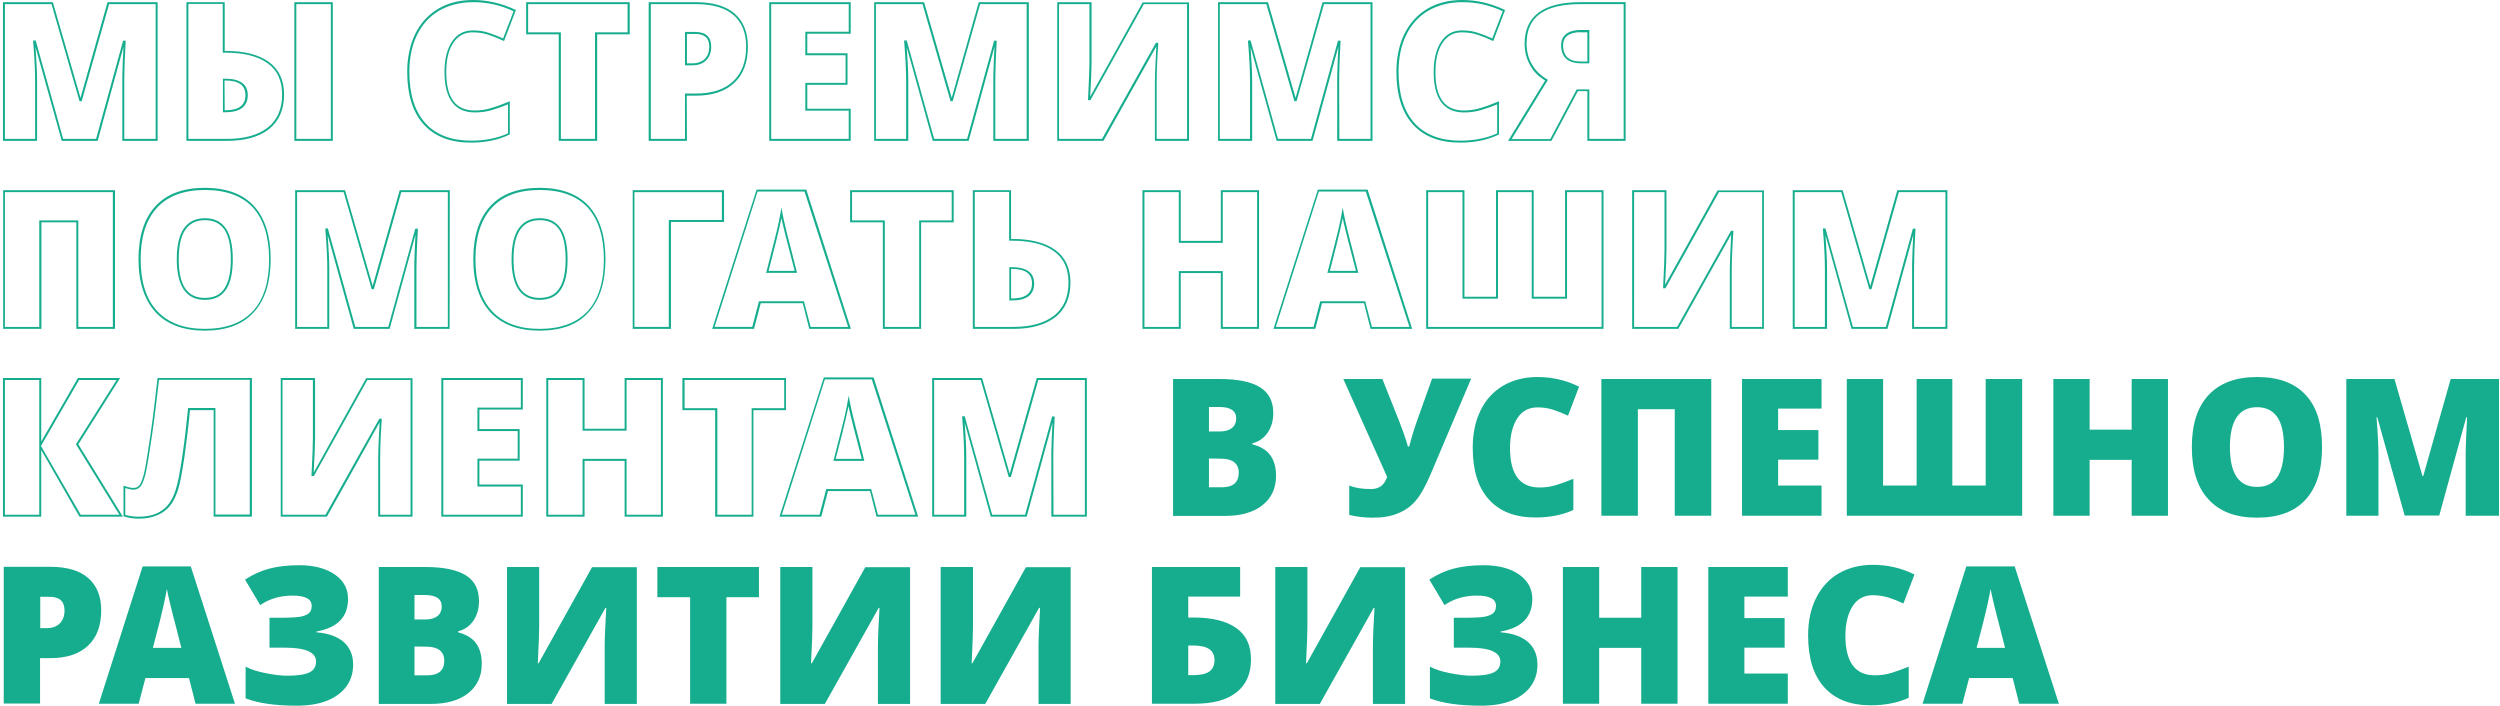 <svg version="1.1" id="Layer_1" xmlns="http://www.w3.org/2000/svg" x="0" y="0" viewBox="0 0 1267.2 357.7" xml:space="preserve"><style>.st0{enable-background:new}.st1{fill:#16ad8e}</style><g class="st0"><path class="st1" d="M79.9 71.4H62V40.5c0-1.6 0-3.3.1-5.3 0-1.7.2-5.5.5-11.5L49.5 71.4H31.3L18 23.9c.5 7.1.8 12.7.8 16.9v30.6H1.5V1.1h25.3l14 48.5L54.5 1.1h25.4v70.3zm-16.9-1h15.9V2.1H55.3L41.4 51.3h-1.1L26.1 2.1H2.5v68.3h15.3V40.8c0-4.7-.3-11.3-1-19.8v-.5h1.3L32 70.4h16.7l13.7-49.8h1.3v.5c-.4 7.5-.6 12.3-.6 14.2 0 1.9-.1 3.7-.1 5.3v29.8zM168.7 71.4h-19.5V1.1h19.5v70.3zm-18.5-1h17.5V2.1h-17.5v68.3zm-35.1 1H94.5V1.1h19.4v24.7h.4c9.5 0 16.9 1.9 22 5.6S144 40.7 144 48c0 7.5-2.6 13.4-7.6 17.4-5 4-12.2 6-21.3 6zm-19.6-1h19.6c8.9 0 15.9-2 20.7-5.8s7.2-9.5 7.2-16.7c0-6.9-2.4-12.3-7.3-15.8-4.9-3.6-12.1-5.4-21.4-5.4h-1.4V2H95.5v68.4zm18.7-13.5H113v-17h1.2c7.5 0 11.4 2.8 11.4 8.4-.1 5.7-3.9 8.6-11.4 8.6zm-.3-1h.2c6.9 0 10.3-2.5 10.3-7.7 0-5-3.4-7.4-10.4-7.4h-.2l.1 15.1zM238.7 72.3c-10.4 0-18.4-3.1-24-9.3-5.5-6.1-8.3-15.1-8.3-26.6 0-7.2 1.4-13.7 4-19.1 2.7-5.5 6.6-9.8 11.6-12.8S233 0 239.8 0c7.4 0 14.5 1.7 21.3 4.9l.4.2-6 15.7-.5-.2c-2.5-1.2-5-2.2-7.5-3-2.4-.8-5.1-1.2-7.9-1.2-4.2 0-7.4 1.7-9.8 5.3-2.4 3.5-3.6 8.5-3.6 14.8 0 13.1 4.7 19.5 14.4 19.5 2.9 0 5.8-.4 8.6-1.3 2.8-.8 5.6-1.9 8.5-3.1l.7-.3v16.9l-.3.1c-5.7 2.7-12.2 4-19.4 4zm1.2-71.2c-6.6 0-12.4 1.5-17.3 4.3-4.9 2.9-8.6 7-11.2 12.3s-3.9 11.6-3.9 18.7c0 11.3 2.7 20 8.1 26 5.3 5.9 13.2 8.9 23.2 8.9 6.9 0 13.2-1.2 18.7-3.7V52.9c-2.6 1.1-5.3 2-7.9 2.8-2.9.9-5.8 1.3-8.9 1.3-10.2 0-15.4-6.9-15.4-20.5 0-6.5 1.3-11.7 3.8-15.4 2.5-3.8 6.1-5.7 10.6-5.7 2.9 0 5.7.4 8.2 1.3 2.4.8 4.7 1.7 7.1 2.8l5.3-13.8c-6.5-3.1-13.4-4.6-20.4-4.6zM302.6 71.4h-19.4v-54h-16.5V1.1h52.5v16.3h-16.5v54h-.1zm-18.4-1h17.4v-54h16.5V2.1h-50.4v14.3h16.6v54h-.1zM348.2 71.4h-19.4V1.1h24c8.7 0 15.3 2 19.7 5.9 4.4 3.9 6.6 9.5 6.6 16.7 0 7.9-2.3 14-6.9 18.3s-11.1 6.5-19.4 6.5h-4.7l.1 22.9zm-18.4-1h17.4v-23h5.7c8.1 0 14.4-2.1 18.7-6.2 4.4-4.1 6.6-10 6.6-17.6 0-6.9-2.1-12.2-6.3-15.9-4.2-3.7-10.6-5.6-19-5.6h-23v68.3h-.1zM351 33.1h-3.8V16.2h5.2c5.4 0 8.1 2.5 8.1 7.5 0 2.9-.9 5.2-2.6 6.9s-4 2.5-6.9 2.5zm-2.8-1h2.8c2.6 0 4.7-.8 6.2-2.2 1.5-1.5 2.3-3.6 2.3-6.2 0-4.4-2.3-6.5-7.1-6.5h-4.2v14.9zM431.2 71.4h-41.3V1.1h41.3v16h-22V27h20.4v16h-20.4v12.1h22v16.3zm-40.3-1h39.3V56.1h-22V42h20.4V28h-20.4V16.1h22v-14h-39.3v68.3zM521.4 71.4h-17.9V40.5c0-1.6 0-3.3.1-5.3 0-1.7.2-5.5.5-11.5L491 71.4h-18.2l-13.2-47.5c.5 7.1.8 12.7.8 16.9v30.6h-17.3V1.1h25.3l14 48.5 13.7-48.5h25.4v70.3h-.1zm-16.9-1h15.9V2.1h-23.6l-13.9 49.2h-1.1L467.6 2.1H444v68.3h15.3V40.8c0-4.7-.3-11.3-1-19.8v-.5h1.3l13.9 49.9h16.7l13.7-49.8h1.3v.5c-.4 7.5-.6 12.2-.6 14.2 0 1.9-.1 3.7-.1 5.3v29.8zM602.7 71.4h-17.3V41.9c0-4.1.3-10.3.7-18.3l-26.8 47.8h-23.4V1.1h17.4v30.3c0 3-.2 8.9-.7 17.6l26.6-47.8h23.5v70.2zm-16.2-1h15.2V2.1h-21.9l-27.1 48.7h-1.2v-.5c.5-9.4.7-15.8.7-18.9V2.1h-15.4v68.3h21.8l27.3-48.7h1.2v.5c-.6 8.7-.8 15.3-.8 19.7v28.5h.2zM695.7 71.4h-17.9V40.5c0-1.6 0-3.3.1-5.3 0-1.7.2-5.5.5-11.5l-13.1 47.7h-18.2l-13.2-47.5c.5 7.1.8 12.7.8 16.9v30.6h-17.3V1.1h25.3l14 48.5 13.7-48.5h25.3v70.3zm-16.8-1h15.8V2.1h-23.6l-13.9 49.2h-1.1L641.9 2.1h-23.6v68.3h15.3V40.8c0-4.7-.3-11.3-1-19.8v-.5h1.3l13.9 49.9h16.7l13.7-49.8h1.3v.5c-.4 7.5-.6 12.2-.6 14.2 0 1.9-.1 3.7-.1 5.3l.1 29.8zM740.1 72.3c-10.4 0-18.4-3.1-24-9.3-5.5-6.1-8.3-15.1-8.3-26.6 0-7.2 1.4-13.7 4-19.1 2.7-5.5 6.6-9.8 11.6-12.8s11-4.5 17.8-4.5c7.4 0 14.5 1.7 21.3 4.9l.4.2-6 15.7-.5-.2c-2.5-1.2-5-2.2-7.5-3-2.4-.8-5.1-1.2-7.9-1.2-4.2 0-7.4 1.7-9.8 5.3-2.4 3.5-3.6 8.5-3.6 14.8 0 13.1 4.7 19.5 14.4 19.5 2.9 0 5.8-.4 8.6-1.3 2.8-.8 5.6-1.9 8.5-3.1l.7-.3v16.9l-.3.1c-5.7 2.7-12.2 4-19.4 4zm1.2-71.2c-6.6 0-12.4 1.5-17.3 4.3-4.9 2.9-8.6 7-11.2 12.3-2.6 5.3-3.9 11.6-3.9 18.7 0 11.3 2.7 20 8.1 26 5.3 5.9 13.2 8.9 23.2 8.9 6.9 0 13.2-1.2 18.7-3.7V52.9c-2.6 1.1-5.3 2-7.9 2.8-2.9.9-5.8 1.3-8.9 1.3-10.2 0-15.4-6.9-15.4-20.5 0-6.5 1.3-11.7 3.8-15.4 2.5-3.8 6.1-5.7 10.6-5.7 2.9 0 5.7.4 8.2 1.3 2.4.8 4.7 1.7 7.1 2.8l5.3-13.8c-6.5-3.1-13.4-4.6-20.4-4.6zM824 71.4h-19.4V46.2h-4.8l-13.4 25.2h-22l18.8-30.6c-3.3-2-5.9-4.5-7.6-7.7-1.9-3.3-2.8-7-2.8-11 0-13.9 9.5-21 28.2-21h23v70.3zm-18.4-1H823V2.1h-22c-18.3 0-27.2 6.5-27.2 20 0 3.9.9 7.4 2.7 10.5s4.4 5.7 7.7 7.6l.4.3-18.4 30h19.6l13.4-25.2h6.4v25.1zm0-38.3h-3.9c-3.5 0-6.2-.8-7.8-2.3-1.7-1.5-2.6-3.9-2.6-6.9 0-2.5.9-4.5 2.7-5.8s4.2-1.9 7.2-1.9h4.4v16.9zm-4.4-15.8c-2.8 0-5.1.6-6.6 1.7s-2.3 2.7-2.3 5c0 2.7.8 4.8 2.2 6.1 1.5 1.4 3.9 2.1 7.2 2.1h2.9V16.4h-3.4v-.1z"/></g><g class="st0"><path class="st1" d="M58.2 166.7H38.7v-54H21v54H1.6V96.4h56.7v70.3h-.1zm-18.5-1h17.5V97.4H2.5v68.3h17.4v-54h19.8v54zM103.8 167.6c-10.8 0-19.1-3.1-24.9-9.3-5.7-6.2-8.7-15.2-8.7-27 0-11.6 2.9-20.6 8.6-26.8 5.7-6.2 14.1-9.3 25-9.3s19.3 3.1 24.9 9.2c5.6 6.1 8.5 15.2 8.5 26.9s-2.9 20.8-8.5 26.9c-5.6 6.3-14 9.4-24.9 9.4zm.1-71.3c-10.6 0-18.8 3-24.3 9s-8.3 14.7-8.3 26.1c0 11.5 2.8 20.3 8.4 26.3 5.6 6 13.7 9 24.1 9 10.6 0 18.8-3 24.3-8.9s8.3-14.8 8.3-26.3-2.8-20.3-8.2-26.3c-5.5-5.9-13.7-8.9-24.3-8.9zm-.1 55.7c-9.4 0-14.2-6.9-14.2-20.6 0-13.8 4.8-20.8 14.3-20.8 4.7 0 8.2 1.7 10.6 5.2 2.3 3.4 3.5 8.6 3.5 15.6s-1.2 12.2-3.5 15.5c-2.3 3.4-5.9 5.1-10.7 5.1zm.1-40.4c-8.9 0-13.3 6.5-13.3 19.8 0 13.2 4.3 19.6 13.2 19.6 4.5 0 7.8-1.5 9.9-4.7 2.2-3.2 3.3-8.2 3.3-14.9 0-6.8-1.1-11.9-3.3-15.1-2.2-3.1-5.4-4.7-9.8-4.7zM227.9 166.7H210v-30.9c0-1.6 0-3.3.1-5.3 0-1.7.2-5.5.5-11.5l-13.1 47.7h-18.2l-13.2-47.5c.5 7.1.8 12.7.8 16.9v30.6h-17.3V96.4h25.3l14 48.5 13.7-48.5H228l-.1 70.3zm-16.8-1H227V97.4h-23.6l-13.9 49.2h-1.1l-14.2-49.2h-23.6v68.3h15.3v-29.6c0-4.7-.3-11.3-1-19.8v-.5h1.3l13.9 49.9h16.7l13.7-49.8h1.3v.5c-.4 7.5-.6 12.2-.6 14.2 0 1.9-.1 3.7-.1 5.3v29.8zM273.5 167.6c-10.8 0-19.1-3.1-24.9-9.3-5.7-6.2-8.7-15.2-8.7-27 0-11.6 2.9-20.6 8.6-26.8 5.7-6.2 14.1-9.3 25-9.3s19.3 3.1 24.9 9.2 8.5 15.2 8.5 26.9-2.9 20.8-8.5 26.9c-5.5 6.3-13.9 9.4-24.9 9.4zm.1-71.3c-10.6 0-18.8 3-24.3 9S241 120 241 131.4c0 11.5 2.8 20.3 8.4 26.3s13.7 9 24.1 9c10.6 0 18.8-3 24.3-8.9s8.3-14.8 8.3-26.3-2.8-20.3-8.2-26.3c-5.5-5.9-13.6-8.9-24.3-8.9zm-.1 55.7c-9.4 0-14.2-6.9-14.2-20.6 0-13.8 4.8-20.8 14.3-20.8 4.7 0 8.2 1.7 10.6 5.2 2.3 3.4 3.5 8.6 3.5 15.6s-1.2 12.2-3.5 15.5c-2.2 3.4-5.9 5.1-10.7 5.1zm.1-40.4c-8.9 0-13.3 6.5-13.3 19.8 0 13.2 4.3 19.6 13.2 19.6 4.5 0 7.8-1.5 9.9-4.7 2.2-3.2 3.3-8.2 3.3-14.9 0-6.8-1.1-11.9-3.3-15.1-2.1-3.1-5.4-4.7-9.8-4.7z"/></g><g class="st0"><path class="st1" d="M340.1 166.7h-19.4V96.4H367v16.1h-26.9v54.2zm-18.5-1H339v-54.2h26.9V97.4h-44.3v68.3z"/></g><g class="st0"><path class="st1" d="M431.3 166.7h-21.1l-3.3-13h-21.3l-3.4 13H361l22.5-70.6h25.2l22.6 70.6zm-20.4-1h19l-22.1-68.6H384l-21.8 68.6h19.1l3.4-13h22.8l3.4 13zm-6.9-27.4h-15.7l.2-.6c2.8-10.8 4.6-18.2 5.5-21.8.8-3.7 1.4-6.3 1.6-7.9l.5-2.8.5 2.8c.3 1.7.9 4.6 1.9 8.6s1.8 7.3 2.5 9.8l3 11.9zm-14.4-1h13.2l-2.8-10.8c-.7-2.5-1.5-5.8-2.5-9.8-.6-2.5-1.1-4.5-1.4-6.1-.3 1.5-.7 3.3-1.2 5.5-.8 3.6-2.6 10.7-5.3 21.2zM466.9 166.7h-19.4v-54h-16.6V96.4h52.5v16.3h-16.5v54zm-18.4-1h17.4v-54h16.5V97.4h-50.5v14.3h16.6v54zM513.7 166.7h-20.6V96.4h19.4v24.7h.4c9.5 0 16.9 1.9 22 5.6s7.7 9.3 7.7 16.6c0 7.5-2.6 13.4-7.6 17.4-5 3.9-12.2 6-21.3 6zm-19.6-1h19.6c8.9 0 15.9-2 20.7-5.8s7.2-9.5 7.2-16.7c0-6.9-2.4-12.3-7.3-15.8-4.9-3.6-12.1-5.4-21.4-5.4h-1.4V97.3h-17.4v68.4zm18.8-13.4h-1.3v-16.9h1.2c7.5 0 11.4 2.8 11.4 8.3 0 5.7-3.8 8.6-11.3 8.6zm-.4-1h.3c6.9 0 10.3-2.5 10.3-7.7 0-4.9-3.4-7.3-10.4-7.3h-.2v15zM638.2 166.7h-19.4v-28.3h-20.3v28.3h-19.4V96.4h19.4v25.7h20.3V96.4h19.4v70.3zm-18.4-1h17.4V97.4h-17.4v25.7h-22.3V97.4h-17.4v68.3h17.4v-28.3h22.3v28.3zM715.8 166.7h-21.1l-3.3-13h-21.3l-3.4 13h-21.2L668 96.1h25.2l22.6 70.6zm-20.4-1h19l-22.1-68.6h-23.8l-21.8 68.6h19.1l3.4-13H692l3.4 13zm-6.9-27.4h-15.7l.2-.6c2.8-10.8 4.6-18.2 5.5-21.8.8-3.7 1.4-6.3 1.6-7.9l.5-2.8.5 2.8c.3 1.7.9 4.6 1.9 8.6s1.8 7.3 2.5 9.8l3 11.9zm-14.4-1h13.2l-2.8-10.8c-.7-2.5-1.5-5.8-2.5-9.8-.6-2.5-1.1-4.5-1.4-6.1-.3 1.5-.7 3.3-1.2 5.5-.8 3.6-2.6 10.7-5.3 21.2zM812.8 166.7h-89.9V96.4h19.4v54h16v-54h19.1v54h15.9v-54h19.5v70.3zm-88.9-1h87.9V97.4h-17.5v54h-17.9v-54h-17.1v54h-18v-54h-17.4v68.3zM894.1 166.7h-17.3v-29.5c0-4.1.3-10.3.7-18.3l-26.8 47.8h-23.4V96.4h17.4v30.3c0 3-.2 8.9-.7 17.6l26.6-47.8h23.5v70.2zm-16.2-1h15.3V97.4h-21.9l-27.1 48.7H843v-.5c.5-9.4.7-15.8.7-18.9V97.4h-15.4v68.3h21.8l27.3-48.7h1.2v.5c-.6 8.7-.8 15.3-.8 19.7v28.5h.1zM987.1 166.7h-17.9v-30.9c0-1.6 0-3.3.1-5.3 0-1.7.2-5.5.5-11.5l-13.1 47.7h-18.2l-13.2-47.5c.5 7.1.8 12.7.8 16.9v30.6h-17.4V96.4H934l14 48.5 13.7-48.5h25.4v70.3zm-16.9-1h15.9V97.4h-23.6l-13.9 49.2h-1.1l-14.2-49.2h-23.6v68.3H925v-29.6c0-4.7-.3-11.3-1-19.8v-.5h1.3l13.9 49.9h16.7l13.7-49.8h1.3v.5c-.4 7.5-.6 12.2-.6 14.2 0 1.9-.1 3.7-.1 5.3v29.8z"/></g><g class="st0"><path class="st1" d="M62.3 261.9h-22l-19.4-33.8v33.8H1.5v-70.3h19.4v32.2l18.6-32.2h21.4l-21.2 33.6 22.6 36.7zm-21.4-1h19.6l-22-35.7 20.6-32.6h-19L20.8 226v.1l20.1 34.8zm-38.4 0h17.4v-68.3H2.5v68.3zM70.3 262.9c-2.7 0-5.1-.4-7.4-1.1l-.3-.1v-15.5l.7.2c4.1 1.4 6.3 1.3 7.7-.9.8-1.3 1.6-3.6 2.3-6.9.7-3.3 1.7-9.5 3-18.4s2.4-18.4 3.5-28.2v-.4h47.9v70.3h-19.4v-54h-12c-.7 7.7-1.7 15.6-2.8 23.6-1.2 8.1-2.3 13.9-3.4 17.2-1.1 3.3-2.5 6-4.2 8s-3.8 3.5-6.3 4.5c-2.7 1.2-5.8 1.7-9.3 1.7zm-6.7-1.9c2 .6 4.3.9 6.7.9 3.4 0 6.3-.5 8.7-1.5s4.4-2.4 6-4.3c1.6-1.9 3-4.5 4-7.7 1.1-3.2 2.2-9 3.4-17.1s2.1-16.2 2.9-24v-.5h13.9v54h17.4v-68.3h-46c-1.1 9.7-2.2 19-3.5 27.8-1.3 8.9-2.3 15.1-3 18.4-.7 3.4-1.5 5.7-2.4 7.2s-2.3 2.3-4.1 2.3c-1.1 0-2.4-.3-4.1-.8V261h.1zM209 261.9h-17.3v-29.5c0-4.1.3-10.3.7-18.3l-26.7 47.8h-23.4v-70.3h17.4v30.3c0 3-.2 8.9-.7 17.6l26.6-47.8h23.5v70.2h-.1zm-16.2-1h15.3v-68.3h-21.9l-27.1 48.7h-1.2v-.5c.5-9.4.7-15.8.7-18.9v-29.3h-15.4v68.3H165l27.3-48.7h1.2v.5c-.6 8.7-.8 15.3-.8 19.7v28.5h.1zM265 261.9h-41.3v-70.3H265v16h-22v9.9h20.4v16H243v12.1h22v16.3zm-40.3-1H264v-14.3h-22v-14.1h20.4v-14H242v-11.9h22v-14h-39.3v68.3zM336 261.9h-19.4v-28.3h-20.3v28.3h-19.4v-70.3h19.4v25.7h20.3v-25.7H336v70.3zm-18.4-1H335v-68.3h-17.4v25.7h-22.3v-25.7h-17.4v68.3h17.4v-28.3h22.3v28.3z"/></g><g class="st0"><path class="st1" d="M381.9 261.9h-19.4v-54h-16.6v-16.3h52.5v16.3h-16.5v54zm-18.3-1H381v-54h16.5v-14.3H347v14.3h16.6v54z"/></g><g class="st0"><path class="st1" d="M465.4 261.9h-21.1l-3.3-13h-21.3l-3.4 13h-21.2l22.5-70.6h25.2l22.6 70.6zm-20.4-1h19l-22.1-68.6h-23.8l-21.8 68.6h19.1l3.4-13h22.8l3.4 13zm-6.9-27.3h-15.7l.2-.6c2.8-10.8 4.6-18.2 5.5-21.8.8-3.7 1.4-6.3 1.6-7.9l.5-2.8.5 2.8c.3 1.7.9 4.6 1.9 8.6s1.8 7.3 2.5 9.8l3 11.9zm-14.5-1h13.2l-2.8-10.8c-.7-2.5-1.5-5.8-2.5-9.8-.6-2.5-1.1-4.5-1.4-6.1-.3 1.5-.7 3.3-1.2 5.5-.8 3.5-2.5 10.7-5.3 21.2zM550.8 261.9h-17.9V231c0-1.6 0-3.3.1-5.3 0-1.7.2-5.5.5-11.5l-13.1 47.7h-18.2L489 214.4c.5 7.1.8 12.7.8 16.9v30.6h-17.3v-70.3h25.3l14 48.5 13.7-48.5h25.4v70.3h-.1zm-16.8-1h15.9v-68.3h-23.6l-13.9 49.2h-1.1l-14.2-49.2h-23.6v68.3h15.2v-29.6c0-4.7-.3-11.3-1-19.8v-.5h1.3l13.9 49.9h16.7l13.7-49.8h1.3v.5c-.4 7.5-.6 12.2-.6 14.2 0 1.9-.1 3.7-.1 5.3l.1 29.8z"/></g><g class="st0"><path class="st1" d="M594.4 192.1h23.7c9.2 0 16.1 1.4 20.6 4.2 4.5 2.8 6.7 7.2 6.7 13.1 0 3.9-1 7.2-2.9 10-2 2.8-4.5 4.5-7.7 5.3v.5c4.2 1.1 7.3 3 9.2 5.7s2.8 6.1 2.8 10.3c0 6.3-2.3 11.2-6.9 14.9-4.6 3.6-10.9 5.4-18.9 5.4h-26.4v-69.4h-.2zm18.4 26.6h5.5c2.6 0 4.7-.6 6.1-1.7s2.2-2.8 2.2-4.9c0-3.9-2.9-5.8-8.6-5.8h-5.2v12.4zm0 13.7V247h6.5c5.7 0 8.6-2.5 8.6-7.4 0-2.3-.8-4.1-2.3-5.3s-3.8-1.8-6.7-1.8l-6.1-.1z"/></g><g class="st0"><path class="st1" d="M695.8 262.4c-4.3 0-8.3-.5-11.9-1.4v-14.9c2.9 1.2 6.6 1.8 11.1 1.8 1.9 0 3.5-.5 4.9-1.4 1.3-.9 2.4-2.5 3.2-4.8l-22.2-49.6h19.8l8.4 21.1c.3.8.7 1.8 1.1 2.9.4 1.1.9 2.3 1.3 3.5l1.2 3.6c.4 1.2.7 2.2.9 3.1h.7c1.1-4.3 2.6-9.3 4.7-15.1l6.9-19.3h19.8l-20.6 48.6c-2.6 6.1-5.1 10.5-7.6 13.4s-5.4 4.9-8.9 6.3c-3.5 1.5-7.7 2.2-12.8 2.2z"/></g><g class="st0"><path class="st1" d="M779.3 206.5c-4.4 0-7.8 1.8-10.2 5.5-2.4 3.7-3.7 8.7-3.7 15.1 0 13.3 5 20 14.9 20 3 0 5.9-.4 8.7-1.3s5.7-1.9 8.5-3.1v15.8c-5.7 2.6-12.1 3.8-19.2 3.8-10.3 0-18.1-3-23.6-9.1s-8.2-14.8-8.2-26.3c0-7.2 1.3-13.5 4-18.9 2.6-5.4 6.5-9.6 11.4-12.5 5-2.9 10.8-4.4 17.5-4.4 7.3 0 14.4 1.6 21 4.9l-5.6 14.7c-2.5-1.2-5-2.2-7.5-3-2.4-.8-5.1-1.2-8-1.2zM867.4 261.4h-18.5v-54h-18.7v54h-18.5v-69.3h55.7v69.3zM923.3 261.4H883v-69.3h40.3v15h-22V218h20.4v15h-20.4v13.1h22v15.3zM1025 261.4h-88.9v-69.3h18.4v54h17v-54h18.1v54h16.9v-54h18.5v69.3zM1098.9 261.4h-18.4v-28.3h-21.3v28.3h-18.4v-69.3h18.4v25.7h21.3v-25.7h18.4v69.3zM1177 226.7c0 11.7-2.8 20.5-8.4 26.6s-13.8 9.1-24.6 9.1c-10.7 0-18.8-3-24.5-9.2-5.7-6.1-8.5-15-8.5-26.6 0-11.5 2.8-20.3 8.5-26.4s13.9-9.1 24.6-9.1c10.8 0 19 3 24.6 9.1 5.6 5.9 8.3 14.8 8.3 26.5zm-46.7 0c0 13.4 4.6 20.1 13.7 20.1 4.6 0 8.1-1.6 10.3-4.9s3.4-8.3 3.4-15.2-1.1-12-3.4-15.3-5.7-5-10.2-5c-9.2 0-13.8 6.7-13.8 20.3zM1218.9 261.4l-13.9-49.9h-.4c.7 8.5 1 15.1 1 19.8v30.1h-16.3v-69.3h24.4l14.2 49.2h.4l13.9-49.2h24.5v69.3h-16.9V231c0-1.6 0-3.3.1-5.3 0-1.9.3-6.7.6-14.2h-.4l-13.7 49.8h-17.5v.1z"/></g><g class="st0"><path class="st1" d="M51.3 309.4c0 7.7-2.2 13.7-6.7 17.9s-10.8 6.3-19.1 6.3h-5.2v23H1.9v-69.3h23.5c8.6 0 15 1.9 19.3 5.7 4.5 3.9 6.6 9.4 6.6 16.4zm-30.9 9h3.3c2.8 0 4.9-.8 6.6-2.4 1.6-1.6 2.4-3.8 2.4-6.5 0-4.7-2.5-7-7.6-7h-4.7v15.9z"/></g><g class="st0"><path class="st1" d="M99.1 356.7l-3.3-13H73.7l-3.4 13H50.1l22.2-69.6h24.4l22.4 69.6h-20zm-7.2-28.4L89 316.9c-.7-2.5-1.5-5.8-2.5-9.8s-1.6-6.9-1.9-8.6c-.3 1.6-.8 4.3-1.6 8s-2.6 11-5.5 21.9h14.4v-.1zM176.4 303.6c0 9.1-5.3 14.6-16 16.5v.4c6.1.5 10.8 2.2 13.9 5s4.7 6.6 4.7 11.4c0 4.2-1.1 7.8-3.4 11-2.3 3.1-5.6 5.6-9.9 7.3s-9.4 2.5-15.3 2.5c-10.8 0-19.4-1.2-25.9-3.7v-16.1c2.6 1.4 6 2.5 10.1 3.3s7.8 1.3 11.1 1.3c5.2 0 9-.6 11.2-1.7 2.2-1.1 3.3-3 3.3-5.5 0-4.6-5.2-7-15.6-7h-8v-15.2h7.2c3.6 0 6.4-.2 8.4-.5 2-.4 3.5-1 4.4-1.8s1.4-2.1 1.4-3.7c0-3.5-3.3-5.2-9.8-5.2-6.2 0-11.6 1.6-16.3 4.8l-7.7-12.9c4.1-2.7 8.2-4.5 12.4-5.6s9.2-1.7 15.1-1.7c7.5 0 13.5 1.6 18 4.7s6.7 7.2 6.7 12.4zM191.8 287.4h23.7c9.2 0 16.1 1.4 20.6 4.2s6.7 7.2 6.7 13.1c0 3.9-1 7.2-2.9 10-2 2.8-4.5 4.5-7.7 5.3v.5c4.2 1.1 7.3 3 9.2 5.7s2.8 6.1 2.8 10.3c0 6.3-2.3 11.2-6.9 14.9-4.6 3.6-10.9 5.4-18.9 5.4H192v-69.4h-.2zm18.3 26.6h5.5c2.6 0 4.7-.6 6.1-1.7s2.2-2.8 2.2-4.9c0-3.9-2.9-5.8-8.6-5.8h-5.2V314zm0 13.7v14.6h6.5c5.7 0 8.6-2.5 8.6-7.4 0-2.3-.8-4.1-2.3-5.3s-3.8-1.8-6.7-1.8l-6.1-.1zM256.9 287.4h16.4v29.8c0 3.2-.2 9.5-.7 19h.4l27.1-48.7h22.7v69.3h-16.3v-29c0-4.4.3-11 .8-19.7h-.4l-27.3 48.7H257v-69.4h-.1zM368.2 356.7h-18.4v-54h-16.6v-15.3h51.5v15.3h-16.5v54zM395.4 287.4h16.4v29.8c0 3.2-.2 9.5-.7 19h.4l27.1-48.7h22.7v69.3H445v-29c0-4.4.3-11 .8-19.7h-.4l-27.3 48.7h-22.6v-69.4h-.1zM476.8 287.4h16.4v29.8c0 3.2-.2 9.5-.7 19h.4l27.1-48.7h22.7v69.3h-16.3v-29c0-4.4.3-11 .8-19.7h-.5l-27.3 48.7h-22.6v-69.4zM634.1 334.2c0 7.3-2.4 12.8-7.3 16.7s-11.9 5.8-21.1 5.8h-21.8v-69.3h44.7v15h-26.3V313h2.6c9.5 0 16.7 1.8 21.7 5.3s7.5 8.8 7.5 15.9zm-31.8 8h2.5c3.8 0 6.6-.6 8.3-1.9 1.7-1.3 2.5-3.2 2.5-5.7s-.9-4.4-2.7-5.6-4.5-1.8-8.2-1.8h-2.4v15zM646.3 287.4h16.4v29.8c0 3.2-.2 9.5-.7 19h.4l27.1-48.7h22.7v69.3h-16.3v-29c0-4.4.3-11 .8-19.7h-.4L669 356.8h-22.6v-69.4h-.1zM776.7 303.6c0 9.1-5.3 14.6-16 16.5v.4c6.1.5 10.8 2.2 13.9 5 3.1 2.8 4.7 6.6 4.7 11.4 0 4.2-1.1 7.8-3.4 11-2.3 3.1-5.6 5.6-9.9 7.3-4.3 1.7-9.4 2.5-15.3 2.5-10.8 0-19.4-1.2-25.9-3.7v-16.1c2.6 1.4 6 2.5 10.1 3.3s7.8 1.3 11.1 1.3c5.2 0 9-.6 11.2-1.7 2.2-1.1 3.3-3 3.3-5.5 0-4.6-5.2-7-15.6-7h-8v-15.2h7.2c3.6 0 6.4-.2 8.4-.5 2-.4 3.5-1 4.4-1.8s1.4-2.1 1.4-3.7c0-3.5-3.3-5.2-9.8-5.2-6.2 0-11.6 1.6-16.3 4.8l-7.7-12.9c4.1-2.7 8.2-4.5 12.4-5.6s9.2-1.7 15.1-1.7c7.5 0 13.5 1.6 18 4.7 4.4 3.1 6.7 7.2 6.7 12.4zM850.3 356.7h-18.4v-28.3h-21.3v28.3h-18.4v-69.3h18.4v25.7h21.3v-25.7h18.4v69.3zM906.2 356.7h-40.3v-69.3h40.3v15h-22v10.9h20.4v15h-20.4v13.1h22v15.3zM949.3 301.7c-4.4 0-7.8 1.8-10.2 5.5-2.4 3.7-3.7 8.7-3.7 15.1 0 13.3 5 20 14.9 20 3 0 5.9-.4 8.7-1.3s5.7-1.9 8.5-3.1v15.8c-5.7 2.6-12.1 3.8-19.2 3.8-10.3 0-18.1-3-23.6-9.1s-8.2-14.8-8.2-26.3c0-7.2 1.3-13.5 4-18.9s6.5-9.6 11.4-12.5c5-2.9 10.8-4.4 17.5-4.4 7.3 0 14.4 1.6 21 4.9l-5.6 14.7c-2.5-1.2-5-2.2-7.5-3-2.4-.7-5.1-1.2-8-1.2zM1023.5 356.7l-3.3-13h-22.1l-3.4 13h-20.2l22.2-69.6h24.5l22.4 69.6h-20.1zm-7.2-28.4l-2.9-11.4c-.7-2.5-1.5-5.8-2.5-9.8s-1.6-6.9-1.9-8.6c-.3 1.6-.8 4.3-1.6 8s-2.6 11-5.5 21.9h14.4v-.1z"/></g></svg>